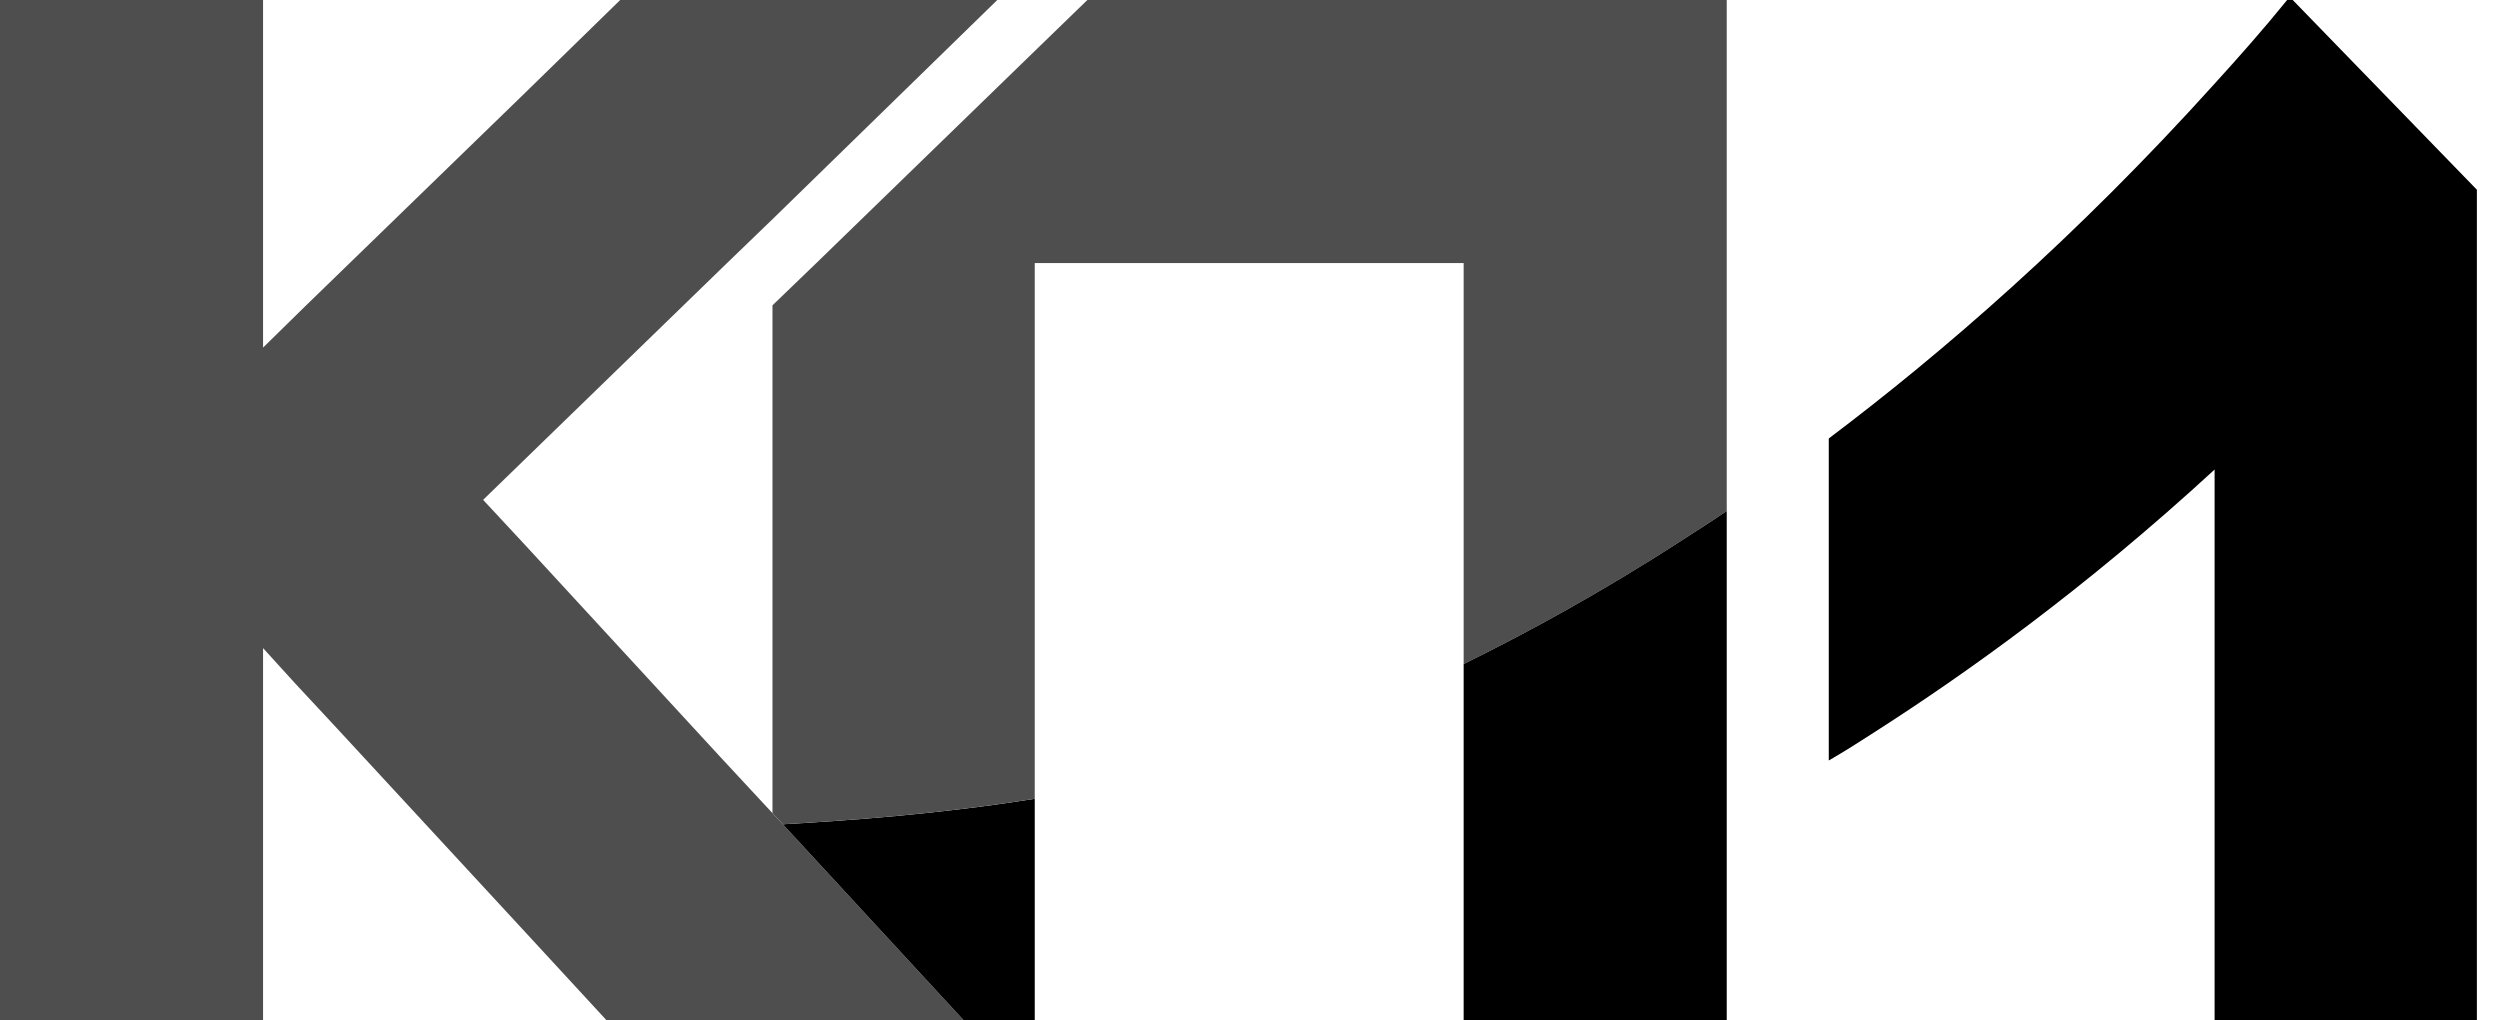 <?xml version="1.0" encoding="UTF-8"?> <svg xmlns="http://www.w3.org/2000/svg" width="98" height="40" viewBox="0 0 98 40" fill="none"><g clip-path="url(#clip0_114_2268)"><path d="M30.688 32.312L37.781 40H23.781L20.438 36.375L13.219 28.562L11.562 26.781L10.312 25.406V40H0V0H10.312V13.625L11.969 12L20.438 3.781L24.312 0H39.094L30.281 8.594L28.5 10.312L18.938 19.594L20.594 21.375L28.25 29.688L30.281 31.875L30.688 32.312Z" fill="#4E4E4E"></path><path d="M40.562 31.312V40H37.781L30.688 32.312C33.406 32.156 36.844 31.906 40.562 31.312Z" fill="black"></path><path d="M67.688 0V20.031C67.094 20.438 66.5 20.812 65.969 21.156C62.688 23.281 59.781 24.844 57.375 26.031V10.312H40.562V31.312C36.844 31.906 33.406 32.156 30.688 32.312L30.281 31.875V11.969L32 10.312L40.562 2L42.625 0L67.688 0Z" fill="#4E4E4E"></path><path d="M97.094 7.438V40H86.812V18.406C81.719 23.094 77.062 26.406 73.5 28.688C72.875 29.094 72.281 29.469 71.688 29.812V17.188C76.125 13.844 81.375 9.312 86.812 3.281C87.75 2.25 88.719 1.156 89.656 0H89.875L97.094 7.438Z" fill="black"></path><path d="M67.688 20.031V40H57.375V26.031C59.781 24.844 62.688 23.281 65.969 21.156C66.5 20.812 67.094 20.438 67.688 20.031Z" fill="black"></path></g><defs><clipPath id="clip0_114_2268"><rect width="97.094" height="40" fill="white"></rect></clipPath></defs></svg> 
